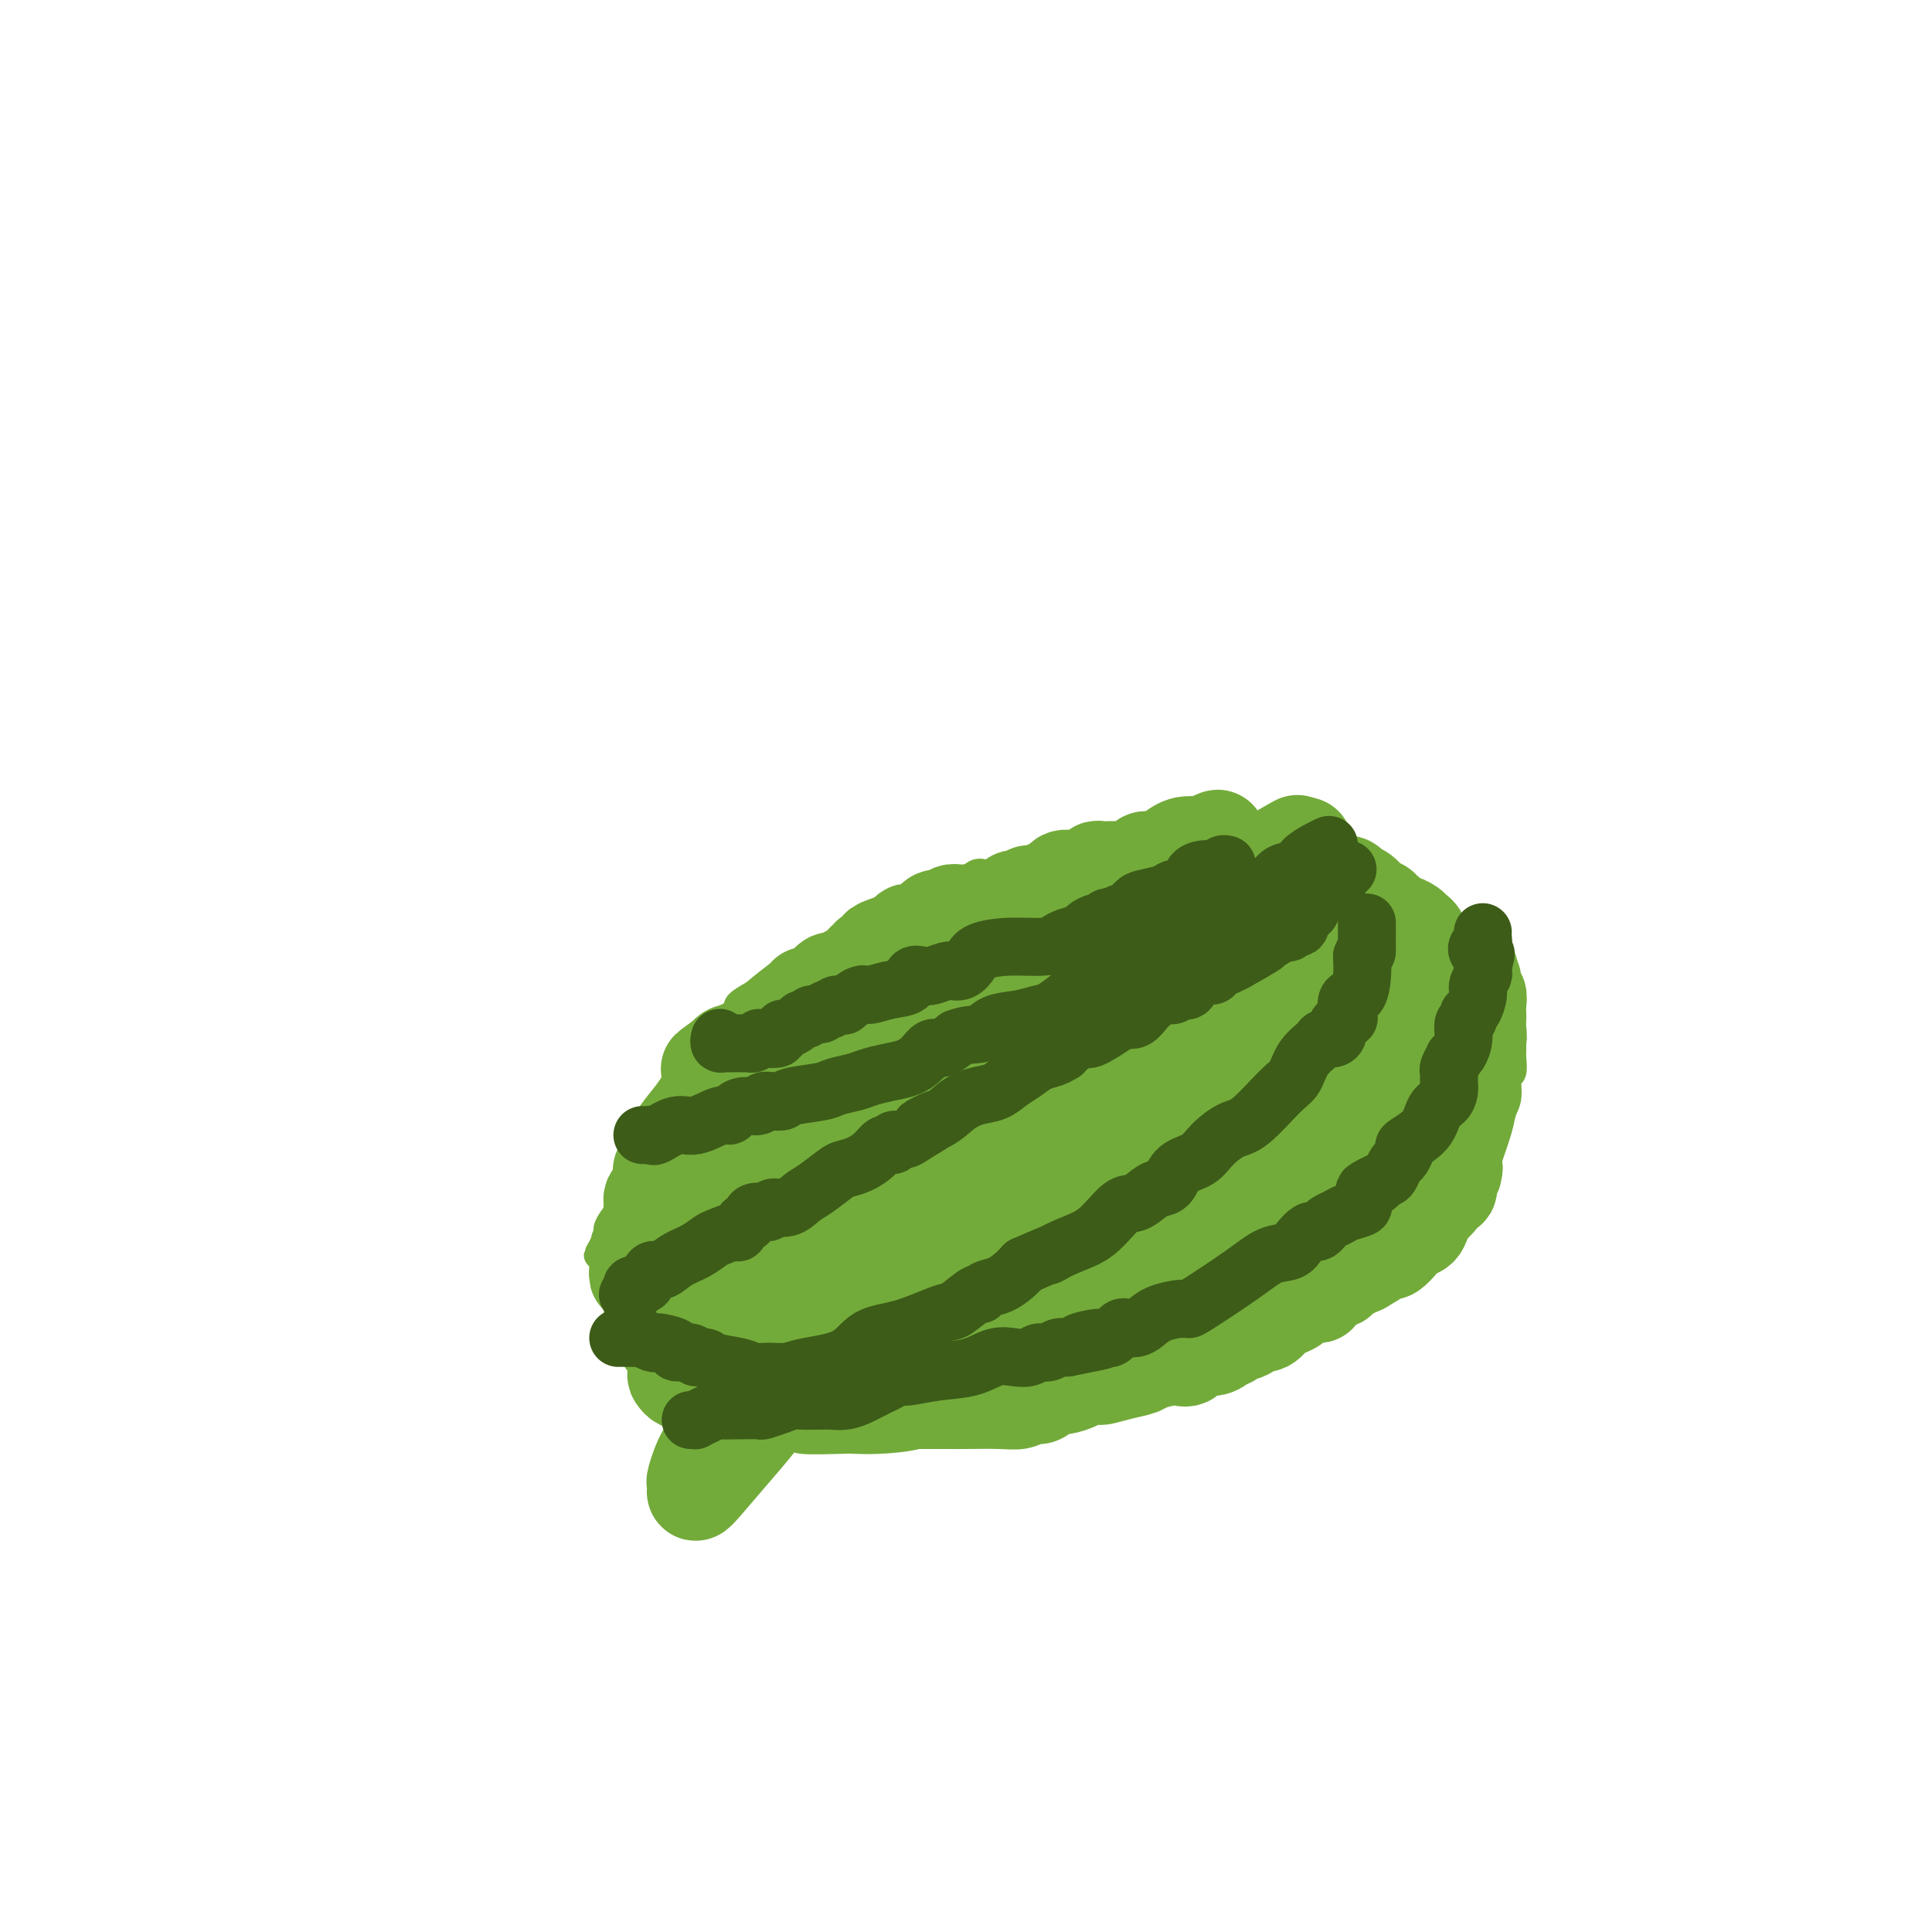<svg viewBox='0 0 400 400' version='1.1' xmlns='http://www.w3.org/2000/svg' xmlns:xlink='http://www.w3.org/1999/xlink'><g fill='none' stroke='#73AB3A' stroke-width='6' stroke-linecap='round' stroke-linejoin='round'><path d='M219,178c-0.323,-0.007 -0.645,-0.013 -1,0c-0.355,0.013 -0.742,0.046 -1,0c-0.258,-0.046 -0.387,-0.169 -1,0c-0.613,0.169 -1.711,0.632 -3,1c-1.289,0.368 -2.769,0.642 -4,1c-1.231,0.358 -2.213,0.800 -3,1c-0.787,0.200 -1.380,0.158 -2,0c-0.620,-0.158 -1.267,-0.433 -2,0c-0.733,0.433 -1.551,1.573 -2,2c-0.449,0.427 -0.528,0.142 -1,0c-0.472,-0.142 -1.335,-0.140 -2,0c-0.665,0.140 -1.131,0.419 -2,1c-0.869,0.581 -2.142,1.464 -3,2c-0.858,0.536 -1.301,0.726 -2,1c-0.699,0.274 -1.654,0.633 -2,1c-0.346,0.367 -0.081,0.743 -1,1c-0.919,0.257 -3.020,0.395 -4,1c-0.980,0.605 -0.840,1.678 -1,2c-0.160,0.322 -0.620,-0.106 -1,0c-0.380,0.106 -0.680,0.744 -1,1c-0.320,0.256 -0.660,0.128 -1,0'/><path d='M179,193c-3.859,1.690 -2.006,-0.084 -2,0c0.006,0.084 -1.835,2.025 -3,3c-1.165,0.975 -1.655,0.985 -2,1c-0.345,0.015 -0.545,0.035 -2,1c-1.455,0.965 -4.165,2.874 -6,4c-1.835,1.126 -2.796,1.467 -4,2c-1.204,0.533 -2.652,1.257 -4,2c-1.348,0.743 -2.595,1.506 -3,2c-0.405,0.494 0.031,0.720 0,1c-0.031,0.280 -0.529,0.615 -1,1c-0.471,0.385 -0.915,0.819 -1,1c-0.085,0.181 0.188,0.109 0,0c-0.188,-0.109 -0.839,-0.255 -1,0c-0.161,0.255 0.167,0.911 0,1c-0.167,0.089 -0.830,-0.391 -1,0c-0.170,0.391 0.154,1.651 0,2c-0.154,0.349 -0.785,-0.214 -1,0c-0.215,0.214 -0.014,1.204 -1,3c-0.986,1.796 -3.158,4.397 -5,7c-1.842,2.603 -3.355,5.209 -5,9c-1.645,3.791 -3.421,8.766 -5,12c-1.579,3.234 -2.959,4.726 -4,6c-1.041,1.274 -1.743,2.331 -2,3c-0.257,0.669 -0.069,0.949 0,1c0.069,0.051 0.020,-0.128 0,0c-0.020,0.128 -0.010,0.564 0,1'/><path d='M126,256c-4.170,7.421 -1.096,1.973 0,1c1.096,-0.973 0.213,2.530 0,5c-0.213,2.470 0.243,3.906 1,6c0.757,2.094 1.813,4.847 3,7c1.187,2.153 2.503,3.705 4,6c1.497,2.295 3.174,5.332 4,7c0.826,1.668 0.799,1.965 1,2c0.201,0.035 0.628,-0.193 1,0c0.372,0.193 0.689,0.806 1,1c0.311,0.194 0.617,-0.033 1,0c0.383,0.033 0.844,0.324 2,1c1.156,0.676 3.008,1.736 4,2c0.992,0.264 1.123,-0.269 2,0c0.877,0.269 2.499,1.339 4,2c1.501,0.661 2.882,0.913 4,1c1.118,0.087 1.974,0.009 3,0c1.026,-0.009 2.223,0.050 3,0c0.777,-0.050 1.134,-0.209 1,0c-0.134,0.209 -0.761,0.786 1,1c1.761,0.214 5.908,0.064 8,0c2.092,-0.064 2.130,-0.042 3,0c0.870,0.042 2.573,0.103 5,0c2.427,-0.103 5.577,-0.371 8,-1c2.423,-0.629 4.120,-1.618 5,-2c0.880,-0.382 0.942,-0.155 2,0c1.058,0.155 3.113,0.238 4,0c0.887,-0.238 0.608,-0.799 1,-1c0.392,-0.201 1.456,-0.044 2,0c0.544,0.044 0.570,-0.027 1,0c0.430,0.027 1.266,0.150 2,0c0.734,-0.150 1.367,-0.575 2,-1'/><path d='M209,293c5.053,-1.263 4.186,-1.921 6,-3c1.814,-1.079 6.308,-2.579 9,-3c2.692,-0.421 3.580,0.237 5,0c1.420,-0.237 3.372,-1.369 5,-2c1.628,-0.631 2.933,-0.762 4,-1c1.067,-0.238 1.895,-0.583 3,-1c1.105,-0.417 2.486,-0.907 3,-1c0.514,-0.093 0.162,0.210 1,0c0.838,-0.210 2.866,-0.933 4,-1c1.134,-0.067 1.375,0.522 2,0c0.625,-0.522 1.634,-2.156 3,-3c1.366,-0.844 3.091,-0.899 4,-1c0.909,-0.101 1.004,-0.250 2,-1c0.996,-0.750 2.893,-2.101 4,-3c1.107,-0.899 1.425,-1.345 3,-2c1.575,-0.655 4.407,-1.519 6,-2c1.593,-0.481 1.948,-0.577 3,-1c1.052,-0.423 2.803,-1.171 4,-2c1.197,-0.829 1.840,-1.739 2,-2c0.160,-0.261 -0.165,0.127 0,0c0.165,-0.127 0.818,-0.769 1,-1c0.182,-0.231 -0.108,-0.050 0,0c0.108,0.050 0.612,-0.030 1,0c0.388,0.030 0.659,0.169 1,0c0.341,-0.169 0.750,-0.648 1,-1c0.250,-0.352 0.339,-0.577 1,-1c0.661,-0.423 1.893,-1.044 3,-2c1.107,-0.956 2.091,-2.246 3,-3c0.909,-0.754 1.745,-0.972 2,-1c0.255,-0.028 -0.070,0.135 0,0c0.070,-0.135 0.535,-0.567 1,-1'/><path d='M296,254c6.178,-3.904 2.624,-2.165 2,-2c-0.624,0.165 1.682,-1.246 3,-2c1.318,-0.754 1.649,-0.852 2,-1c0.351,-0.148 0.721,-0.345 1,-1c0.279,-0.655 0.465,-1.768 1,-2c0.535,-0.232 1.418,0.416 2,0c0.582,-0.416 0.862,-1.897 1,-3c0.138,-1.103 0.132,-1.830 0,-2c-0.132,-0.170 -0.390,0.216 0,-1c0.390,-1.216 1.429,-4.036 2,-6c0.571,-1.964 0.675,-3.073 1,-4c0.325,-0.927 0.872,-1.673 1,-3c0.128,-1.327 -0.162,-3.234 0,-4c0.162,-0.766 0.775,-0.390 1,-1c0.225,-0.610 0.060,-2.206 0,-3c-0.060,-0.794 -0.015,-0.786 0,-1c0.015,-0.214 0.002,-0.648 0,-1c-0.002,-0.352 0.008,-0.620 0,-1c-0.008,-0.380 -0.032,-0.872 0,-1c0.032,-0.128 0.122,0.110 0,0c-0.122,-0.110 -0.456,-0.567 -1,-1c-0.544,-0.433 -1.296,-0.844 -2,-2c-0.704,-1.156 -1.358,-3.059 -2,-4c-0.642,-0.941 -1.272,-0.920 -2,-2c-0.728,-1.080 -1.553,-3.260 -2,-4c-0.447,-0.740 -0.515,-0.041 -1,0c-0.485,0.041 -1.388,-0.577 -2,-1c-0.612,-0.423 -0.934,-0.652 -1,-1c-0.066,-0.348 0.124,-0.814 0,-1c-0.124,-0.186 -0.562,-0.093 -1,0'/><path d='M299,199c-2.322,-3.556 -1.128,-2.445 -1,-2c0.128,0.445 -0.810,0.225 -1,0c-0.190,-0.225 0.368,-0.455 0,-1c-0.368,-0.545 -1.663,-1.407 -2,-2c-0.337,-0.593 0.285,-0.919 0,-1c-0.285,-0.081 -1.478,0.083 -2,0c-0.522,-0.083 -0.373,-0.415 -1,-1c-0.627,-0.585 -2.031,-1.425 -3,-2c-0.969,-0.575 -1.502,-0.886 -2,-1c-0.498,-0.114 -0.961,-0.030 -1,0c-0.039,0.030 0.345,0.008 0,0c-0.345,-0.008 -1.420,-0.002 -2,0c-0.580,0.002 -0.666,0.001 -1,0c-0.334,-0.001 -0.915,-0.000 -1,0c-0.085,0.000 0.328,-0.000 0,0c-0.328,0.000 -1.395,0.001 -2,0c-0.605,-0.001 -0.747,-0.004 -1,0c-0.253,0.004 -0.616,0.015 -1,0c-0.384,-0.015 -0.789,-0.057 -1,0c-0.211,0.057 -0.228,0.211 -1,0c-0.772,-0.211 -2.298,-0.789 -3,-1c-0.702,-0.211 -0.579,-0.057 -1,0c-0.421,0.057 -1.386,0.016 -2,0c-0.614,-0.016 -0.877,-0.007 -1,0c-0.123,0.007 -0.105,0.012 -1,0c-0.895,-0.012 -2.702,-0.042 -4,0c-1.298,0.042 -2.085,0.155 -3,0c-0.915,-0.155 -1.957,-0.577 -3,-1'/><path d='M258,187c-4.772,-0.493 -2.702,-0.724 -3,-1c-0.298,-0.276 -2.965,-0.595 -4,-1c-1.035,-0.405 -0.438,-0.896 0,-1c0.438,-0.104 0.717,0.179 -1,-1c-1.717,-1.179 -5.430,-3.818 -7,-5c-1.570,-1.182 -0.998,-0.905 -1,-1c-0.002,-0.095 -0.579,-0.560 -1,-1c-0.421,-0.440 -0.686,-0.854 -1,-1c-0.314,-0.146 -0.675,-0.025 -1,0c-0.325,0.025 -0.612,-0.046 -1,0c-0.388,0.046 -0.877,0.208 -1,0c-0.123,-0.208 0.121,-0.788 0,-1c-0.121,-0.212 -0.606,-0.057 -1,0c-0.394,0.057 -0.696,0.015 -1,0c-0.304,-0.015 -0.610,-0.004 -1,0c-0.390,0.004 -0.864,0.001 -1,0c-0.136,-0.001 0.065,-0.001 0,0c-0.065,0.001 -0.395,0.004 -1,0c-0.605,-0.004 -1.484,-0.015 -2,0c-0.516,0.015 -0.668,0.054 -1,0c-0.332,-0.054 -0.845,-0.203 -1,0c-0.155,0.203 0.046,0.757 0,1c-0.046,0.243 -0.340,0.173 -1,0c-0.660,-0.173 -1.685,-0.450 -2,0c-0.315,0.450 0.081,1.626 0,2c-0.081,0.374 -0.637,-0.053 -1,0c-0.363,0.053 -0.532,0.587 -1,1c-0.468,0.413 -1.234,0.707 -2,1'/><path d='M221,179c-2.408,1.016 -1.429,1.056 -1,1c0.429,-0.056 0.308,-0.207 0,0c-0.308,0.207 -0.802,0.774 -1,1c-0.198,0.226 -0.099,0.113 0,0'/></g>
<g fill='none' stroke='#73AB3A' stroke-width='20' stroke-linecap='round' stroke-linejoin='round'><path d='M242,189c-0.333,0.000 -0.667,0.000 -1,0c-0.333,-0.000 -0.666,-0.000 -1,0c-0.334,0.000 -0.668,0.000 -1,0c-0.332,-0.000 -0.662,-0.000 -1,0c-0.338,0.000 -0.686,0.000 -1,0c-0.314,-0.000 -0.596,-0.001 -1,0c-0.404,0.001 -0.931,0.004 -1,0c-0.069,-0.004 0.318,-0.015 0,0c-0.318,0.015 -1.342,0.056 -2,0c-0.658,-0.056 -0.950,-0.207 -1,0c-0.050,0.207 0.140,0.774 0,1c-0.140,0.226 -0.612,0.113 -1,0c-0.388,-0.113 -0.692,-0.226 -1,0c-0.308,0.226 -0.622,0.792 -1,1c-0.378,0.208 -0.822,0.060 -1,0c-0.178,-0.060 -0.089,-0.030 0,0'/><path d='M228,191c-2.344,0.309 -1.205,0.083 -1,0c0.205,-0.083 -0.522,-0.022 -1,0c-0.478,0.022 -0.705,0.006 -1,0c-0.295,-0.006 -0.659,-0.001 -1,0c-0.341,0.001 -0.661,-0.003 -1,0c-0.339,0.003 -0.697,0.012 -1,0c-0.303,-0.012 -0.551,-0.045 -1,0c-0.449,0.045 -1.098,0.170 -1,0c0.098,-0.170 0.943,-0.633 0,0c-0.943,0.633 -3.673,2.362 -5,3c-1.327,0.638 -1.252,0.185 -1,0c0.252,-0.185 0.682,-0.100 1,0c0.318,0.100 0.525,0.217 1,0c0.475,-0.217 1.219,-0.768 2,-1c0.781,-0.232 1.599,-0.146 2,0c0.401,0.146 0.384,0.353 1,0c0.616,-0.353 1.863,-1.266 3,-2c1.137,-0.734 2.163,-1.287 3,-2c0.837,-0.713 1.484,-1.584 2,-2c0.516,-0.416 0.901,-0.378 2,-1c1.099,-0.622 2.913,-1.904 5,-3c2.087,-1.096 4.446,-2.005 6,-3c1.554,-0.995 2.303,-2.076 3,-3c0.697,-0.924 1.342,-1.693 2,-2c0.658,-0.307 1.329,-0.154 2,0'/><path d='M249,175c5.540,-2.937 2.392,-0.781 1,0c-1.392,0.781 -1.026,0.185 -1,0c0.026,-0.185 -0.287,0.041 -1,0c-0.713,-0.041 -1.826,-0.351 -3,0c-1.174,0.351 -2.409,1.361 -3,2c-0.591,0.639 -0.539,0.906 -1,1c-0.461,0.094 -1.437,0.015 -2,0c-0.563,-0.015 -0.715,0.034 -1,0c-0.285,-0.034 -0.703,-0.153 -1,0c-0.297,0.153 -0.474,0.577 -1,1c-0.526,0.423 -1.403,0.845 -2,1c-0.597,0.155 -0.915,0.041 -1,0c-0.085,-0.041 0.061,-0.011 0,0c-0.061,0.011 -0.331,0.002 -1,0c-0.669,-0.002 -1.736,0.002 -2,0c-0.264,-0.002 0.277,-0.011 0,0c-0.277,0.011 -1.372,0.042 -2,0c-0.628,-0.042 -0.788,-0.157 -1,0c-0.212,0.157 -0.477,0.585 -1,1c-0.523,0.415 -1.306,0.816 -2,1c-0.694,0.184 -1.299,0.153 -2,0c-0.701,-0.153 -1.496,-0.426 -2,0c-0.504,0.426 -0.715,1.550 -1,2c-0.285,0.450 -0.642,0.225 -1,0'/><path d='M218,184c-4.849,1.327 -1.470,0.145 -1,0c0.470,-0.145 -1.968,0.749 -3,1c-1.032,0.251 -0.658,-0.139 -1,0c-0.342,0.139 -1.401,0.808 -2,1c-0.599,0.192 -0.737,-0.092 -1,0c-0.263,0.092 -0.650,0.559 -1,1c-0.350,0.441 -0.661,0.854 -1,1c-0.339,0.146 -0.704,0.025 -1,0c-0.296,-0.025 -0.522,0.046 -1,0c-0.478,-0.046 -1.209,-0.208 -2,0c-0.791,0.208 -1.641,0.787 -2,1c-0.359,0.213 -0.228,0.061 -1,0c-0.772,-0.061 -2.448,-0.031 -3,0c-0.552,0.031 0.020,0.064 0,0c-0.020,-0.064 -0.633,-0.225 -1,0c-0.367,0.225 -0.489,0.834 -1,1c-0.511,0.166 -1.412,-0.113 -2,0c-0.588,0.113 -0.865,0.619 -1,1c-0.135,0.381 -0.130,0.638 0,1c0.130,0.362 0.385,0.828 0,1c-0.385,0.172 -1.409,0.050 -2,0c-0.591,-0.050 -0.750,-0.029 -1,0c-0.250,0.029 -0.592,0.064 -1,0c-0.408,-0.064 -0.883,-0.227 -1,0c-0.117,0.227 0.123,0.844 0,1c-0.123,0.156 -0.610,-0.150 -1,0c-0.390,0.150 -0.683,0.757 -1,1c-0.317,0.243 -0.659,0.121 -1,0'/><path d='M185,195c-5.343,1.869 -2.200,1.041 -1,1c1.200,-0.041 0.457,0.706 0,1c-0.457,0.294 -0.629,0.135 -1,0c-0.371,-0.135 -0.941,-0.247 -1,0c-0.059,0.247 0.391,0.854 0,1c-0.391,0.146 -1.625,-0.167 -2,0c-0.375,0.167 0.107,0.815 0,1c-0.107,0.185 -0.805,-0.091 -1,0c-0.195,0.091 0.113,0.550 0,1c-0.113,0.450 -0.646,0.890 -1,1c-0.354,0.110 -0.529,-0.111 -1,0c-0.471,0.111 -1.239,0.554 -2,1c-0.761,0.446 -1.517,0.894 -2,1c-0.483,0.106 -0.694,-0.129 -1,0c-0.306,0.129 -0.708,0.623 -1,1c-0.292,0.377 -0.473,0.636 -1,1c-0.527,0.364 -1.399,0.835 -2,1c-0.601,0.165 -0.931,0.026 -1,0c-0.069,-0.026 0.122,0.060 -1,1c-1.122,0.940 -3.557,2.734 -5,4c-1.443,1.266 -1.893,2.003 -3,3c-1.107,0.997 -2.871,2.253 -4,3c-1.129,0.747 -1.622,0.984 -2,1c-0.378,0.016 -0.640,-0.188 -1,0c-0.360,0.188 -0.817,0.768 -1,1c-0.183,0.232 -0.091,0.116 0,0'/><path d='M150,219c-5.684,3.983 -2.393,1.939 -1,1c1.393,-0.939 0.887,-0.775 0,1c-0.887,1.775 -2.156,5.159 -4,8c-1.844,2.841 -4.263,5.138 -5,7c-0.737,1.862 0.209,3.289 0,4c-0.209,0.711 -1.572,0.705 -2,1c-0.428,0.295 0.079,0.891 0,1c-0.079,0.109 -0.743,-0.269 -1,0c-0.257,0.269 -0.107,1.185 0,2c0.107,0.815 0.173,1.529 0,2c-0.173,0.471 -0.583,0.699 -1,1c-0.417,0.301 -0.842,0.677 -1,1c-0.158,0.323 -0.049,0.594 0,1c0.049,0.406 0.037,0.947 0,1c-0.037,0.053 -0.101,-0.382 0,0c0.101,0.382 0.367,1.580 0,3c-0.367,1.420 -1.366,3.061 -2,4c-0.634,0.939 -0.901,1.176 -1,2c-0.099,0.824 -0.028,2.235 0,3c0.028,0.765 0.014,0.882 0,1'/><path d='M132,263c-0.303,2.268 0.441,0.438 1,0c0.559,-0.438 0.934,0.516 1,1c0.066,0.484 -0.179,0.496 0,1c0.179,0.504 0.780,1.498 1,2c0.220,0.502 0.059,0.511 0,1c-0.059,0.489 -0.016,1.459 0,2c0.016,0.541 0.006,0.652 0,1c-0.006,0.348 -0.008,0.932 0,1c0.008,0.068 0.027,-0.381 0,0c-0.027,0.381 -0.100,1.592 0,2c0.100,0.408 0.374,0.013 1,0c0.626,-0.013 1.604,0.357 2,1c0.396,0.643 0.210,1.558 0,2c-0.210,0.442 -0.446,0.409 0,1c0.446,0.591 1.573,1.804 2,3c0.427,1.196 0.156,2.373 0,3c-0.156,0.627 -0.195,0.704 0,1c0.195,0.296 0.625,0.811 1,1c0.375,0.189 0.696,0.051 1,0c0.304,-0.051 0.593,-0.015 1,0c0.407,0.015 0.934,0.008 1,0c0.066,-0.008 -0.330,-0.017 0,0c0.330,0.017 1.384,0.060 2,0c0.616,-0.060 0.794,-0.222 1,0c0.206,0.222 0.440,0.829 1,1c0.560,0.171 1.446,-0.094 2,0c0.554,0.094 0.777,0.547 1,1'/><path d='M151,288c2.140,0.618 1.991,0.163 2,0c0.009,-0.163 0.177,-0.032 1,0c0.823,0.032 2.300,-0.034 3,0c0.700,0.034 0.621,0.167 1,0c0.379,-0.167 1.215,-0.633 2,-1c0.785,-0.367 1.520,-0.633 2,-1c0.480,-0.367 0.705,-0.835 1,-1c0.295,-0.165 0.660,-0.028 1,0c0.340,0.028 0.656,-0.053 1,0c0.344,0.053 0.716,0.238 1,0c0.284,-0.238 0.481,-0.901 1,-1c0.519,-0.099 1.361,0.366 2,0c0.639,-0.366 1.074,-1.562 2,-2c0.926,-0.438 2.342,-0.117 3,0c0.658,0.117 0.559,0.031 1,0c0.441,-0.031 1.424,-0.008 2,0c0.576,0.008 0.745,0.002 1,0c0.255,-0.002 0.597,0.000 1,0c0.403,-0.000 0.869,-0.004 1,0c0.131,0.004 -0.072,0.015 0,0c0.072,-0.015 0.418,-0.057 1,0c0.582,0.057 1.399,0.211 2,0c0.601,-0.211 0.987,-0.789 1,-1c0.013,-0.211 -0.347,-0.056 0,0c0.347,0.056 1.402,0.011 2,0c0.598,-0.011 0.740,0.011 1,0c0.260,-0.011 0.637,-0.054 1,0c0.363,0.054 0.713,0.207 1,0c0.287,-0.207 0.511,-0.773 1,-1c0.489,-0.227 1.245,-0.113 2,0'/><path d='M192,280c6.375,-1.463 1.813,-1.121 0,-1c-1.813,0.121 -0.876,0.022 -1,0c-0.124,-0.022 -1.310,0.034 -2,0c-0.690,-0.034 -0.885,-0.159 -1,0c-0.115,0.159 -0.149,0.603 -1,1c-0.851,0.397 -2.519,0.747 -3,1c-0.481,0.253 0.225,0.411 0,1c-0.225,0.589 -1.382,1.611 -2,2c-0.618,0.389 -0.697,0.146 -1,0c-0.303,-0.146 -0.830,-0.194 -1,0c-0.170,0.194 0.019,0.629 0,1c-0.019,0.371 -0.244,0.677 -1,1c-0.756,0.323 -2.042,0.661 -3,1c-0.958,0.339 -1.587,0.678 -2,1c-0.413,0.322 -0.611,0.625 -1,1c-0.389,0.375 -0.968,0.821 -1,1c-0.032,0.179 0.484,0.089 1,0'/><path d='M173,290c-1.511,1.392 0.211,0.373 1,0c0.789,-0.373 0.646,-0.100 1,0c0.354,0.100 1.204,0.027 2,0c0.796,-0.027 1.538,-0.007 2,0c0.462,0.007 0.645,0.002 1,0c0.355,-0.002 0.883,-0.001 2,0c1.117,0.001 2.824,0.000 4,0c1.176,-0.000 1.820,-0.000 2,0c0.180,0.000 -0.104,0.000 0,0c0.104,-0.000 0.597,-0.000 1,0c0.403,0.000 0.716,0.000 1,0c0.284,-0.000 0.540,-0.000 1,0c0.460,0.000 1.124,0.001 2,0c0.876,-0.001 1.964,-0.004 3,0c1.036,0.004 2.021,0.016 4,0c1.979,-0.016 4.951,-0.060 7,0c2.049,0.060 3.175,0.222 4,0c0.825,-0.222 1.348,-0.830 2,-1c0.652,-0.170 1.431,0.098 2,0c0.569,-0.098 0.928,-0.561 1,-1c0.072,-0.439 -0.142,-0.852 0,-1c0.142,-0.148 0.640,-0.029 1,0c0.360,0.029 0.583,-0.031 1,0c0.417,0.031 1.029,0.152 2,0c0.971,-0.152 2.302,-0.577 3,-1c0.698,-0.423 0.765,-0.845 1,-1c0.235,-0.155 0.640,-0.042 1,0c0.360,0.042 0.674,0.012 1,0c0.326,-0.012 0.663,-0.006 1,0'/><path d='M227,285c2.520,-0.726 0.820,-0.041 1,0c0.180,0.041 2.239,-0.563 4,-1c1.761,-0.437 3.224,-0.706 4,-1c0.776,-0.294 0.866,-0.613 2,-1c1.134,-0.387 3.314,-0.844 4,-1c0.686,-0.156 -0.122,-0.013 0,0c0.122,0.013 1.173,-0.105 2,0c0.827,0.105 1.430,0.432 2,0c0.570,-0.432 1.109,-1.622 2,-2c0.891,-0.378 2.136,0.057 3,0c0.864,-0.057 1.349,-0.606 2,-1c0.651,-0.394 1.469,-0.632 2,-1c0.531,-0.368 0.775,-0.867 1,-1c0.225,-0.133 0.430,0.101 1,0c0.570,-0.101 1.503,-0.538 2,-1c0.497,-0.462 0.557,-0.950 1,-1c0.443,-0.050 1.269,0.338 2,0c0.731,-0.338 1.365,-1.401 2,-2c0.635,-0.599 1.269,-0.735 2,-1c0.731,-0.265 1.559,-0.659 2,-1c0.441,-0.341 0.496,-0.630 1,-1c0.504,-0.370 1.459,-0.820 2,-1c0.541,-0.180 0.669,-0.091 1,0c0.331,0.091 0.867,0.183 1,0c0.133,-0.183 -0.135,-0.640 0,-1c0.135,-0.360 0.674,-0.624 1,-1c0.326,-0.376 0.438,-0.864 1,-1c0.562,-0.136 1.574,0.079 2,0c0.426,-0.079 0.264,-0.451 1,-1c0.736,-0.549 2.368,-1.274 4,-2'/><path d='M282,262c5.715,-3.311 4.504,-3.089 4,-3c-0.504,0.089 -0.301,0.045 0,0c0.301,-0.045 0.700,-0.090 1,0c0.300,0.090 0.500,0.315 1,0c0.500,-0.315 1.298,-1.168 2,-2c0.702,-0.832 1.306,-1.641 2,-2c0.694,-0.359 1.478,-0.267 2,-1c0.522,-0.733 0.784,-2.292 1,-3c0.216,-0.708 0.388,-0.565 1,-1c0.612,-0.435 1.666,-1.448 2,-2c0.334,-0.552 -0.050,-0.645 0,-1c0.050,-0.355 0.535,-0.974 1,-1c0.465,-0.026 0.909,0.540 1,0c0.091,-0.540 -0.171,-2.186 0,-3c0.171,-0.814 0.777,-0.797 1,-1c0.223,-0.203 0.064,-0.628 0,-1c-0.064,-0.372 -0.032,-0.693 0,-1c0.032,-0.307 0.064,-0.599 0,-1c-0.064,-0.401 -0.224,-0.909 0,-2c0.224,-1.091 0.831,-2.765 1,-4c0.169,-1.235 -0.099,-2.032 0,-3c0.099,-0.968 0.565,-2.107 1,-3c0.435,-0.893 0.839,-1.541 1,-2c0.161,-0.459 0.081,-0.730 0,-1'/><path d='M304,224c0.614,-3.386 0.149,-0.852 0,0c-0.149,0.852 0.016,0.023 0,-1c-0.016,-1.023 -0.215,-2.241 0,-3c0.215,-0.759 0.842,-1.058 1,-2c0.158,-0.942 -0.154,-2.528 0,-3c0.154,-0.472 0.773,0.169 1,0c0.227,-0.169 0.062,-1.149 0,-2c-0.062,-0.851 -0.021,-1.575 0,-2c0.021,-0.425 0.020,-0.551 0,-1c-0.020,-0.449 -0.061,-1.219 0,-2c0.061,-0.781 0.223,-1.572 0,-2c-0.223,-0.428 -0.832,-0.492 -1,-1c-0.168,-0.508 0.105,-1.460 0,-2c-0.105,-0.540 -0.589,-0.669 -1,-1c-0.411,-0.331 -0.747,-0.863 -1,-1c-0.253,-0.137 -0.421,0.120 -1,0c-0.579,-0.120 -1.569,-0.617 -2,-1c-0.431,-0.383 -0.301,-0.653 -1,-1c-0.699,-0.347 -2.225,-0.772 -3,-1c-0.775,-0.228 -0.799,-0.260 -1,-1c-0.201,-0.740 -0.580,-2.188 -1,-3c-0.420,-0.812 -0.882,-0.988 -1,-1c-0.118,-0.012 0.109,0.139 0,0c-0.109,-0.139 -0.555,-0.570 -1,-1'/><path d='M292,192c-2.052,-1.498 -1.181,-0.243 -1,0c0.181,0.243 -0.328,-0.527 -1,-1c-0.672,-0.473 -1.507,-0.651 -2,-1c-0.493,-0.349 -0.646,-0.871 -1,-1c-0.354,-0.129 -0.911,0.134 -1,0c-0.089,-0.134 0.290,-0.667 0,-1c-0.290,-0.333 -1.247,-0.467 -2,-1c-0.753,-0.533 -1.300,-1.466 -2,-2c-0.700,-0.534 -1.551,-0.668 -2,-1c-0.449,-0.332 -0.494,-0.862 -1,-1c-0.506,-0.138 -1.473,0.117 -2,0c-0.527,-0.117 -0.613,-0.606 -1,-1c-0.387,-0.394 -1.076,-0.694 -2,-1c-0.924,-0.306 -2.083,-0.618 -3,-1c-0.917,-0.382 -1.593,-0.834 -2,-1c-0.407,-0.166 -0.546,-0.045 -1,0c-0.454,0.045 -1.224,0.015 -2,0c-0.776,-0.015 -1.559,-0.015 -2,0c-0.441,0.015 -0.541,0.045 -1,0c-0.459,-0.045 -1.278,-0.166 -2,0c-0.722,0.166 -1.348,0.619 -2,1c-0.652,0.381 -1.329,0.690 -2,1c-0.671,0.310 -1.334,0.622 -2,1c-0.666,0.378 -1.333,0.822 -2,1c-0.667,0.178 -1.333,0.089 -2,0'/><path d='M251,183c-2.788,0.862 -1.258,1.018 -1,1c0.258,-0.018 -0.758,-0.209 -1,0c-0.242,0.209 0.288,0.816 0,1c-0.288,0.184 -1.394,-0.057 -2,0c-0.606,0.057 -0.710,0.411 -1,1c-0.290,0.589 -0.764,1.412 -1,2c-0.236,0.588 -0.233,0.941 -1,1c-0.767,0.059 -2.303,-0.177 -3,0c-0.697,0.177 -0.554,0.768 -1,1c-0.446,0.232 -1.482,0.104 -2,0c-0.518,-0.104 -0.520,-0.185 -1,0c-0.480,0.185 -1.438,0.637 -2,1c-0.562,0.363 -0.728,0.637 -1,1c-0.272,0.363 -0.651,0.815 -1,1c-0.349,0.185 -0.669,0.104 -1,0c-0.331,-0.104 -0.672,-0.232 -1,0c-0.328,0.232 -0.644,0.823 -1,1c-0.356,0.177 -0.754,-0.059 -1,0c-0.246,0.059 -0.341,0.412 -1,1c-0.659,0.588 -1.883,1.411 -3,2c-1.117,0.589 -2.129,0.945 -3,1c-0.871,0.055 -1.602,-0.190 -2,0c-0.398,0.190 -0.465,0.814 0,1c0.465,0.186 1.460,-0.066 2,0c0.540,0.066 0.624,0.448 2,0c1.376,-0.448 4.045,-1.728 7,-3c2.955,-1.272 6.198,-2.537 11,-5c4.802,-2.463 11.163,-6.124 16,-9c4.837,-2.876 8.148,-4.967 10,-6c1.852,-1.033 2.243,-1.010 2,-1c-0.243,0.010 -1.122,0.005 -2,0'/><path d='M268,175c2.619,-1.662 -3.835,2.183 -9,5c-5.165,2.817 -9.042,4.606 -13,7c-3.958,2.394 -7.996,5.391 -11,7c-3.004,1.609 -4.973,1.828 -7,3c-2.027,1.172 -4.111,3.295 -5,4c-0.889,0.705 -0.582,-0.009 -1,0c-0.418,0.009 -1.563,0.742 -2,1c-0.437,0.258 -0.168,0.043 0,0c0.168,-0.043 0.236,0.088 0,0c-0.236,-0.088 -0.776,-0.394 -1,0c-0.224,0.394 -0.132,1.487 0,2c0.132,0.513 0.302,0.447 2,0c1.698,-0.447 4.923,-1.273 10,-3c5.077,-1.727 12.007,-4.355 18,-6c5.993,-1.645 11.048,-2.307 15,-3c3.952,-0.693 6.801,-1.417 8,-2c1.199,-0.583 0.750,-1.024 0,-1c-0.750,0.024 -1.799,0.514 -3,1c-1.201,0.486 -2.552,0.967 -6,3c-3.448,2.033 -8.993,5.616 -14,8c-5.007,2.384 -9.476,3.567 -12,5c-2.524,1.433 -3.103,3.117 -4,4c-0.897,0.883 -2.114,0.967 -2,1c0.114,0.033 1.557,0.017 3,0'/><path d='M234,211c0.589,0.851 3.561,0.477 7,0c3.439,-0.477 7.344,-1.059 14,-3c6.656,-1.941 16.061,-5.240 22,-7c5.939,-1.760 8.411,-1.979 9,-2c0.589,-0.021 -0.707,0.156 -2,0c-1.293,-0.156 -2.585,-0.645 -6,1c-3.415,1.645 -8.955,5.425 -14,8c-5.045,2.575 -9.596,3.946 -12,5c-2.404,1.054 -2.661,1.790 -3,2c-0.339,0.210 -0.759,-0.106 -1,0c-0.241,0.106 -0.303,0.635 0,1c0.303,0.365 0.973,0.567 3,0c2.027,-0.567 5.413,-1.902 9,-3c3.587,-1.098 7.376,-1.958 11,-3c3.624,-1.042 7.084,-2.267 9,-3c1.916,-0.733 2.289,-0.973 3,-1c0.711,-0.027 1.761,0.161 3,0c1.239,-0.161 2.668,-0.669 4,-1c1.332,-0.331 2.568,-0.485 4,-1c1.432,-0.515 3.059,-1.392 5,-2c1.941,-0.608 4.194,-0.947 5,-1c0.806,-0.053 0.164,0.182 0,0c-0.164,-0.182 0.148,-0.780 -2,0c-2.148,0.780 -6.757,2.937 -11,5c-4.243,2.063 -8.122,4.031 -12,6'/><path d='M279,212c-5.757,2.502 -7.649,3.256 -9,4c-1.351,0.744 -2.162,1.477 -3,2c-0.838,0.523 -1.703,0.835 -2,1c-0.297,0.165 -0.024,0.183 0,0c0.024,-0.183 -0.199,-0.567 1,0c1.199,0.567 3.821,2.084 7,3c3.179,0.916 6.916,1.230 10,2c3.084,0.770 5.515,1.997 8,3c2.485,1.003 5.023,1.783 7,2c1.977,0.217 3.394,-0.130 4,0c0.606,0.130 0.400,0.738 0,1c-0.400,0.262 -0.993,0.177 -1,0c-0.007,-0.177 0.572,-0.446 -1,0c-1.572,0.446 -5.294,1.608 -8,3c-2.706,1.392 -4.396,3.015 -7,4c-2.604,0.985 -6.120,1.333 -8,2c-1.880,0.667 -2.122,1.653 -2,2c0.122,0.347 0.610,0.055 1,0c0.390,-0.055 0.683,0.127 1,0c0.317,-0.127 0.659,-0.564 1,-1'/><path d='M278,240c1.927,-0.769 5.245,-2.192 9,-3c3.755,-0.808 7.949,-1.001 10,-1c2.051,0.001 1.961,0.197 2,0c0.039,-0.197 0.208,-0.788 0,-1c-0.208,-0.212 -0.794,-0.047 -1,0c-0.206,0.047 -0.034,-0.026 -1,0c-0.966,0.026 -3.071,0.151 -5,0c-1.929,-0.151 -3.684,-0.577 -6,-1c-2.316,-0.423 -5.195,-0.843 -7,-1c-1.805,-0.157 -2.536,-0.052 -3,0c-0.464,0.052 -0.660,0.052 -1,0c-0.340,-0.052 -0.823,-0.156 -1,0c-0.177,0.156 -0.048,0.574 0,1c0.048,0.426 0.014,0.862 0,1c-0.014,0.138 -0.006,-0.022 0,1c0.006,1.022 0.012,3.226 0,5c-0.012,1.774 -0.043,3.117 0,5c0.043,1.883 0.160,4.308 0,6c-0.160,1.692 -0.596,2.653 -1,3c-0.404,0.347 -0.777,0.079 -1,0c-0.223,-0.079 -0.297,0.030 -1,0c-0.703,-0.030 -2.035,-0.200 -3,0c-0.965,0.200 -1.561,0.772 -2,1c-0.439,0.228 -0.719,0.114 -1,0'/><path d='M265,256c-1.488,0.354 -1.206,0.738 -1,1c0.206,0.262 0.338,0.403 1,0c0.662,-0.403 1.855,-1.348 3,-2c1.145,-0.652 2.243,-1.010 3,-1c0.757,0.010 1.174,0.388 2,0c0.826,-0.388 2.063,-1.543 2,-2c-0.063,-0.457 -1.426,-0.217 -2,0c-0.574,0.217 -0.360,0.410 -2,1c-1.640,0.590 -5.134,1.578 -8,2c-2.866,0.422 -5.104,0.277 -8,1c-2.896,0.723 -6.450,2.312 -10,3c-3.550,0.688 -7.096,0.475 -10,1c-2.904,0.525 -5.165,1.787 -7,3c-1.835,1.213 -3.243,2.378 -4,3c-0.757,0.622 -0.863,0.703 -1,1c-0.137,0.297 -0.306,0.811 0,1c0.306,0.189 1.087,0.054 2,0c0.913,-0.054 1.956,-0.027 3,0'/><path d='M228,268c4.538,-0.669 13.881,-3.341 20,-5c6.119,-1.659 9.012,-2.305 12,-3c2.988,-0.695 6.070,-1.440 9,-2c2.930,-0.560 5.706,-0.935 7,-1c1.294,-0.065 1.104,0.181 1,0c-0.104,-0.181 -0.122,-0.787 0,-1c0.122,-0.213 0.383,-0.031 0,0c-0.383,0.031 -1.410,-0.087 -2,0c-0.590,0.087 -0.745,0.380 -3,1c-2.255,0.620 -6.612,1.568 -13,3c-6.388,1.432 -14.809,3.350 -21,5c-6.191,1.650 -10.152,3.033 -12,4c-1.848,0.967 -1.582,1.519 -2,2c-0.418,0.481 -1.518,0.890 -2,1c-0.482,0.110 -0.344,-0.078 0,0c0.344,0.078 0.895,0.421 2,0c1.105,-0.421 2.764,-1.606 4,-2c1.236,-0.394 2.051,0.002 5,-1c2.949,-1.002 8.034,-3.403 12,-5c3.966,-1.597 6.814,-2.392 9,-3c2.186,-0.608 3.710,-1.030 6,-2c2.290,-0.970 5.346,-2.487 8,-4c2.654,-1.513 4.907,-3.023 8,-5c3.093,-1.977 7.027,-4.422 10,-6c2.973,-1.578 4.987,-2.289 7,-3'/><path d='M293,241c5.541,-2.945 2.892,-1.307 2,-1c-0.892,0.307 -0.027,-0.715 0,-1c0.027,-0.285 -0.785,0.169 -1,0c-0.215,-0.169 0.166,-0.960 -4,0c-4.166,0.960 -12.880,3.673 -18,5c-5.120,1.327 -6.647,1.270 -9,2c-2.353,0.730 -5.533,2.249 -8,3c-2.467,0.751 -4.220,0.733 -6,1c-1.780,0.267 -3.588,0.817 -6,1c-2.412,0.183 -5.429,-0.002 -7,0c-1.571,0.002 -1.697,0.189 -3,0c-1.303,-0.189 -3.783,-0.755 -5,-1c-1.217,-0.245 -1.171,-0.170 -1,0c0.171,0.170 0.465,0.436 1,0c0.535,-0.436 1.310,-1.574 4,-3c2.690,-1.426 7.295,-3.138 13,-6c5.705,-2.862 12.508,-6.872 19,-11c6.492,-4.128 12.671,-8.373 17,-11c4.329,-2.627 6.809,-3.637 8,-4c1.191,-0.363 1.094,-0.080 1,0c-0.094,0.080 -0.186,-0.042 -1,0c-0.814,0.042 -2.349,0.249 -3,0c-0.651,-0.249 -0.419,-0.953 -3,0c-2.581,0.953 -7.976,3.562 -14,5c-6.024,1.438 -12.678,1.706 -19,3c-6.322,1.294 -12.313,3.615 -17,5c-4.687,1.385 -8.070,1.834 -10,2c-1.930,0.166 -2.409,0.047 -3,0c-0.591,-0.047 -1.296,-0.024 -2,0'/><path d='M218,230c-11.159,2.318 -3.557,0.614 -1,0c2.557,-0.614 0.069,-0.136 -1,0c-1.069,0.136 -0.720,-0.068 -1,0c-0.280,0.068 -1.190,0.408 -1,0c0.190,-0.408 1.482,-1.563 3,-2c1.518,-0.437 3.264,-0.156 7,-2c3.736,-1.844 9.463,-5.813 15,-9c5.537,-3.187 10.885,-5.590 16,-8c5.115,-2.410 9.998,-4.826 12,-6c2.002,-1.174 1.124,-1.107 0,-1c-1.124,0.107 -2.495,0.253 -3,0c-0.505,-0.253 -0.143,-0.905 -5,0c-4.857,0.905 -14.934,3.367 -21,5c-6.066,1.633 -8.120,2.438 -10,3c-1.880,0.562 -3.587,0.882 -4,1c-0.413,0.118 0.468,0.032 0,0c-0.468,-0.032 -2.285,-0.012 -3,0c-0.715,0.012 -0.329,0.017 -1,0c-0.671,-0.017 -2.400,-0.056 -4,0c-1.600,0.056 -3.069,0.208 -5,0c-1.931,-0.208 -4.322,-0.778 -6,-1c-1.678,-0.222 -2.644,-0.098 -3,0c-0.356,0.098 -0.102,0.171 0,0c0.102,-0.171 0.051,-0.585 0,-1'/><path d='M202,209c-3.545,-0.556 -1.408,-0.947 0,-1c1.408,-0.053 2.087,0.231 3,0c0.913,-0.231 2.061,-0.977 3,-2c0.939,-1.023 1.669,-2.322 3,-3c1.331,-0.678 3.263,-0.733 4,-1c0.737,-0.267 0.279,-0.744 0,-1c-0.279,-0.256 -0.378,-0.290 -1,0c-0.622,0.290 -1.767,0.902 -3,1c-1.233,0.098 -2.556,-0.320 -4,0c-1.444,0.320 -3.010,1.377 -4,2c-0.990,0.623 -1.403,0.811 -2,1c-0.597,0.189 -1.377,0.380 -2,1c-0.623,0.620 -1.088,1.668 -2,2c-0.912,0.332 -2.272,-0.051 -3,0c-0.728,0.051 -0.824,0.535 -1,1c-0.176,0.465 -0.431,0.912 -1,1c-0.569,0.088 -1.451,-0.184 -2,0c-0.549,0.184 -0.763,0.824 -1,1c-0.237,0.176 -0.496,-0.111 -1,0c-0.504,0.111 -1.253,0.622 -2,1c-0.747,0.378 -1.493,0.623 -2,1c-0.507,0.377 -0.775,0.884 -1,1c-0.225,0.116 -0.407,-0.161 -1,0c-0.593,0.161 -1.598,0.760 -2,1c-0.402,0.240 -0.201,0.120 0,0'/><path d='M180,215c-4.129,1.947 -0.952,0.314 0,0c0.952,-0.314 -0.319,0.689 -1,1c-0.681,0.311 -0.770,-0.071 -1,0c-0.230,0.071 -0.600,0.596 -1,1c-0.400,0.404 -0.828,0.687 -1,1c-0.172,0.313 -0.087,0.658 -1,1c-0.913,0.342 -2.823,0.683 -4,1c-1.177,0.317 -1.622,0.611 -2,1c-0.378,0.389 -0.690,0.873 -1,1c-0.310,0.127 -0.620,-0.104 -1,0c-0.380,0.104 -0.830,0.543 -1,1c-0.170,0.457 -0.059,0.931 0,1c0.059,0.069 0.065,-0.269 0,0c-0.065,0.269 -0.201,1.143 0,1c0.201,-0.143 0.740,-1.303 0,0c-0.740,1.303 -2.759,5.069 -4,7c-1.241,1.931 -1.706,2.026 -2,3c-0.294,0.974 -0.419,2.827 -1,4c-0.581,1.173 -1.619,1.665 -2,2c-0.381,0.335 -0.105,0.513 0,1c0.105,0.487 0.039,1.282 0,2c-0.039,0.718 -0.052,1.357 0,2c0.052,0.643 0.168,1.288 0,2c-0.168,0.712 -0.619,1.489 -1,2c-0.381,0.511 -0.690,0.755 -1,1'/><path d='M155,251c-1.702,4.295 -0.456,1.532 0,1c0.456,-0.532 0.122,1.166 0,2c-0.122,0.834 -0.033,0.802 0,1c0.033,0.198 0.009,0.626 0,1c-0.009,0.374 -0.002,0.695 0,1c0.002,0.305 -0.001,0.596 0,1c0.001,0.404 0.004,0.923 0,1c-0.004,0.077 -0.016,-0.288 0,0c0.016,0.288 0.061,1.229 0,2c-0.061,0.771 -0.226,1.373 0,2c0.226,0.627 0.845,1.279 1,2c0.155,0.721 -0.153,1.512 0,2c0.153,0.488 0.765,0.674 1,1c0.235,0.326 0.091,0.791 1,1c0.909,0.209 2.871,0.161 4,0c1.129,-0.161 1.424,-0.435 2,0c0.576,0.435 1.434,1.578 2,2c0.566,0.422 0.841,0.124 1,0c0.159,-0.124 0.203,-0.075 1,0c0.797,0.075 2.348,0.175 3,0c0.652,-0.175 0.406,-0.624 1,-1c0.594,-0.376 2.027,-0.679 3,-1c0.973,-0.321 1.487,-0.661 2,-1'/><path d='M177,268c2.121,-0.497 1.923,-0.241 2,0c0.077,0.241 0.428,0.465 1,0c0.572,-0.465 1.364,-1.619 2,-2c0.636,-0.381 1.115,0.010 2,0c0.885,-0.010 2.177,-0.422 4,-1c1.823,-0.578 4.177,-1.322 7,-2c2.823,-0.678 6.116,-1.291 9,-2c2.884,-0.709 5.359,-1.514 7,-2c1.641,-0.486 2.449,-0.652 3,-1c0.551,-0.348 0.847,-0.879 1,-1c0.153,-0.121 0.164,0.169 1,0c0.836,-0.169 2.499,-0.795 4,-1c1.501,-0.205 2.841,0.012 3,0c0.159,-0.012 -0.862,-0.252 1,-1c1.862,-0.748 6.606,-2.003 9,-3c2.394,-0.997 2.437,-1.736 3,-2c0.563,-0.264 1.647,-0.053 2,0c0.353,0.053 -0.023,-0.051 -1,0c-0.977,0.051 -2.553,0.255 -4,1c-1.447,0.745 -2.766,2.029 -6,4c-3.234,1.971 -8.385,4.630 -13,7c-4.615,2.370 -8.695,4.453 -12,6c-3.305,1.547 -5.834,2.559 -8,4c-2.166,1.441 -3.968,3.311 -5,4c-1.032,0.689 -1.295,0.197 -1,0c0.295,-0.197 1.147,-0.098 2,0'/><path d='M190,276c-6.757,3.813 -0.648,0.345 2,-1c2.648,-1.345 1.835,-0.567 3,-1c1.165,-0.433 4.306,-2.078 7,-3c2.694,-0.922 4.939,-1.120 9,-2c4.061,-0.880 9.936,-2.443 13,-3c3.064,-0.557 3.315,-0.108 3,0c-0.315,0.108 -1.198,-0.123 -2,0c-0.802,0.123 -1.525,0.601 -2,1c-0.475,0.399 -0.702,0.720 -4,2c-3.298,1.280 -9.665,3.520 -13,5c-3.335,1.480 -3.636,2.201 -5,3c-1.364,0.799 -3.791,1.675 -5,2c-1.209,0.325 -1.199,0.100 -1,0c0.199,-0.100 0.587,-0.076 1,0c0.413,0.076 0.851,0.203 1,0c0.149,-0.203 0.010,-0.736 1,-1c0.990,-0.264 3.111,-0.259 4,-1c0.889,-0.741 0.548,-2.230 2,-3c1.452,-0.770 4.699,-0.823 7,-2c2.301,-1.177 3.658,-3.479 5,-5c1.342,-1.521 2.671,-2.260 4,-3'/><path d='M220,264c4.372,-2.446 3.301,-1.061 4,-1c0.699,0.061 3.169,-1.202 4,-2c0.831,-0.798 0.024,-1.131 0,-2c-0.024,-0.869 0.735,-2.275 1,-3c0.265,-0.725 0.034,-0.768 0,-1c-0.034,-0.232 0.128,-0.651 -1,-1c-1.128,-0.349 -3.545,-0.627 -5,-1c-1.455,-0.373 -1.947,-0.842 -3,-1c-1.053,-0.158 -2.668,-0.004 -4,0c-1.332,0.004 -2.381,-0.143 -4,0c-1.619,0.143 -3.807,0.574 -5,1c-1.193,0.426 -1.389,0.846 -2,1c-0.611,0.154 -1.636,0.040 -3,0c-1.364,-0.040 -3.068,-0.007 -4,0c-0.932,0.007 -1.093,-0.012 -1,0c0.093,0.012 0.440,0.056 1,0c0.560,-0.056 1.332,-0.213 2,-1c0.668,-0.787 1.231,-2.206 3,-3c1.769,-0.794 4.744,-0.963 8,-2c3.256,-1.037 6.795,-2.940 11,-5c4.205,-2.060 9.078,-4.276 12,-6c2.922,-1.724 3.893,-2.958 5,-4c1.107,-1.042 2.348,-1.894 3,-2c0.652,-0.106 0.713,0.532 0,1c-0.713,0.468 -2.202,0.765 -3,1c-0.798,0.235 -0.907,0.410 -4,1c-3.093,0.590 -9.169,1.597 -15,3c-5.831,1.403 -11.415,3.201 -17,5'/><path d='M203,242c-8.809,2.292 -11.330,2.523 -15,3c-3.670,0.477 -8.489,1.199 -11,2c-2.511,0.801 -2.714,1.680 -3,2c-0.286,0.320 -0.654,0.079 -1,0c-0.346,-0.079 -0.669,0.003 -1,0c-0.331,-0.003 -0.669,-0.091 -1,0c-0.331,0.091 -0.656,0.360 1,0c1.656,-0.360 5.292,-1.350 10,-3c4.708,-1.650 10.489,-3.959 15,-6c4.511,-2.041 7.753,-3.815 10,-5c2.247,-1.185 3.500,-1.782 4,-2c0.500,-0.218 0.248,-0.059 0,0c-0.248,0.059 -0.490,0.016 -1,0c-0.510,-0.016 -1.286,-0.004 -2,0c-0.714,0.004 -1.367,0.001 -4,0c-2.633,-0.001 -7.247,-0.000 -11,0c-3.753,0.000 -6.644,0.000 -9,0c-2.356,-0.000 -4.178,-0.000 -6,0'/><path d='M178,233c-5.807,0.075 -3.826,0.264 -3,0c0.826,-0.264 0.496,-0.979 0,-1c-0.496,-0.021 -1.160,0.652 1,0c2.160,-0.652 7.143,-2.629 11,-4c3.857,-1.371 6.589,-2.137 10,-4c3.411,-1.863 7.503,-4.825 11,-7c3.497,-2.175 6.400,-3.564 9,-5c2.600,-1.436 4.898,-2.918 6,-4c1.102,-1.082 1.007,-1.765 1,-2c-0.007,-0.235 0.073,-0.021 0,0c-0.073,0.021 -0.298,-0.149 -1,0c-0.702,0.149 -1.880,0.618 -3,1c-1.120,0.382 -2.182,0.678 -3,1c-0.818,0.322 -1.394,0.669 -2,1c-0.606,0.331 -1.243,0.645 -2,1c-0.757,0.355 -1.634,0.749 -2,1c-0.366,0.251 -0.221,0.357 -1,1c-0.779,0.643 -2.482,1.821 -4,3c-1.518,1.179 -2.850,2.357 -4,3c-1.150,0.643 -2.117,0.750 -3,1c-0.883,0.250 -1.681,0.643 -2,1c-0.319,0.357 -0.160,0.679 0,1'/><path d='M197,221c-3.280,2.133 -1.481,0.966 -1,4c0.481,3.034 -0.358,10.269 -3,16c-2.642,5.731 -7.089,9.959 -11,15c-3.911,5.041 -7.286,10.896 -11,17c-3.714,6.104 -7.766,12.456 -11,17c-3.234,4.544 -5.651,7.280 -8,10c-2.349,2.720 -4.631,5.423 -6,7c-1.369,1.577 -1.825,2.027 -2,2c-0.175,-0.027 -0.067,-0.532 0,-1c0.067,-0.468 0.095,-0.901 0,-1c-0.095,-0.099 -0.313,0.134 0,-1c0.313,-1.134 1.159,-3.636 2,-5c0.841,-1.364 1.678,-1.591 3,-5c1.322,-3.409 3.127,-10.001 4,-13c0.873,-2.999 0.812,-2.407 1,-2c0.188,0.407 0.624,0.628 1,-1c0.376,-1.628 0.693,-5.103 1,-7c0.307,-1.897 0.604,-2.214 1,-3c0.396,-0.786 0.890,-2.042 2,-4c1.110,-1.958 2.834,-4.618 4,-6c1.166,-1.382 1.774,-1.486 2,-2c0.226,-0.514 0.071,-1.437 0,-2c-0.071,-0.563 -0.058,-0.767 0,-1c0.058,-0.233 0.159,-0.495 0,-1c-0.159,-0.505 -0.580,-1.252 -1,-2'/><path d='M164,252c-0.743,-1.276 -2.100,-1.466 -3,-2c-0.900,-0.534 -1.341,-1.412 -2,-2c-0.659,-0.588 -1.534,-0.887 -2,-1c-0.466,-0.113 -0.521,-0.042 -1,0c-0.479,0.042 -1.382,0.054 -2,0c-0.618,-0.054 -0.950,-0.174 -1,0c-0.050,0.174 0.183,0.642 0,1c-0.183,0.358 -0.781,0.605 -1,1c-0.219,0.395 -0.060,0.939 0,1c0.060,0.061 0.020,-0.361 0,0c-0.020,0.361 -0.019,1.505 0,3c0.019,1.495 0.057,3.341 0,5c-0.057,1.659 -0.208,3.132 0,5c0.208,1.868 0.776,4.132 1,6c0.224,1.868 0.106,3.339 0,4c-0.106,0.661 -0.198,0.510 0,1c0.198,0.490 0.687,1.621 1,2c0.313,0.379 0.452,0.007 1,0c0.548,-0.007 1.506,0.352 2,0c0.494,-0.352 0.524,-1.414 1,-2c0.476,-0.586 1.397,-0.696 2,-1c0.603,-0.304 0.886,-0.801 1,-1c0.114,-0.199 0.057,-0.099 0,0'/><path d='M161,272c0.796,-1.023 -0.713,-1.580 -2,-2c-1.287,-0.420 -2.353,-0.702 -4,-2c-1.647,-1.298 -3.877,-3.612 -6,-5c-2.123,-1.388 -4.139,-1.850 -5,-3c-0.861,-1.150 -0.567,-2.989 -1,-4c-0.433,-1.011 -1.591,-1.193 -2,-2c-0.409,-0.807 -0.068,-2.237 0,-3c0.068,-0.763 -0.138,-0.857 0,-1c0.138,-0.143 0.618,-0.333 1,0c0.382,0.333 0.666,1.189 1,2c0.334,0.811 0.719,1.576 1,2c0.281,0.424 0.457,0.506 1,1c0.543,0.494 1.454,1.400 2,2c0.546,0.600 0.727,0.893 1,1c0.273,0.107 0.639,0.029 1,0c0.361,-0.029 0.716,-0.008 1,0c0.284,0.008 0.498,0.002 1,0c0.502,-0.002 1.293,0.001 2,0c0.707,-0.001 1.332,-0.004 2,0c0.668,0.004 1.381,0.015 2,0c0.619,-0.015 1.145,-0.056 2,0c0.855,0.056 2.038,0.207 3,0c0.962,-0.207 1.703,-0.774 2,-1c0.297,-0.226 0.148,-0.113 0,0'/></g>
<g fill='none' stroke='#3D5C18' stroke-width='12' stroke-linecap='round' stroke-linejoin='round'><path d='M130,268c0.408,0.082 0.816,0.164 1,0c0.184,-0.164 0.143,-0.574 0,-1c-0.143,-0.426 -0.387,-0.869 0,-1c0.387,-0.131 1.404,0.050 2,0c0.596,-0.050 0.771,-0.331 1,-1c0.229,-0.669 0.513,-1.727 1,-2c0.487,-0.273 1.179,0.240 2,0c0.821,-0.240 1.772,-1.231 3,-2c1.228,-0.769 2.735,-1.314 4,-2c1.265,-0.686 2.289,-1.512 3,-2c0.711,-0.488 1.108,-0.636 2,-1c0.892,-0.364 2.278,-0.942 3,-1c0.722,-0.058 0.779,0.406 1,0c0.221,-0.406 0.607,-1.682 1,-2c0.393,-0.318 0.794,0.323 1,0c0.206,-0.323 0.218,-1.609 1,-2c0.782,-0.391 2.332,0.115 3,0c0.668,-0.115 0.452,-0.850 1,-1c0.548,-0.150 1.861,0.286 3,0c1.139,-0.286 2.104,-1.294 3,-2c0.896,-0.706 1.724,-1.109 3,-2c1.276,-0.891 3.000,-2.271 4,-3c1.000,-0.729 1.277,-0.808 2,-1c0.723,-0.192 1.891,-0.497 3,-1c1.109,-0.503 2.158,-1.206 3,-2c0.842,-0.794 1.478,-1.681 2,-2c0.522,-0.319 0.930,-0.071 1,0c0.070,0.071 -0.200,-0.036 0,0c0.200,0.036 0.868,0.216 1,0c0.132,-0.216 -0.272,-0.827 0,-1c0.272,-0.173 1.221,0.094 2,0c0.779,-0.094 1.390,-0.547 2,-1'/><path d='M189,235c9.450,-5.538 3.574,-2.884 2,-2c-1.574,0.884 1.153,-0.004 3,-1c1.847,-0.996 2.816,-2.101 4,-3c1.184,-0.899 2.585,-1.593 4,-2c1.415,-0.407 2.844,-0.529 4,-1c1.156,-0.471 2.041,-1.293 3,-2c0.959,-0.707 1.994,-1.299 3,-2c1.006,-0.701 1.983,-1.510 3,-2c1.017,-0.490 2.073,-0.661 3,-1c0.927,-0.339 1.726,-0.844 2,-1c0.274,-0.156 0.024,0.039 0,0c-0.024,-0.039 0.178,-0.312 1,-1c0.822,-0.688 2.265,-1.790 3,-2c0.735,-0.210 0.764,0.473 2,0c1.236,-0.473 3.679,-2.102 5,-3c1.321,-0.898 1.519,-1.066 2,-1c0.481,0.066 1.245,0.368 2,0c0.755,-0.368 1.502,-1.404 2,-2c0.498,-0.596 0.748,-0.753 1,-1c0.252,-0.247 0.505,-0.586 1,-1c0.495,-0.414 1.232,-0.903 2,-1c0.768,-0.097 1.568,0.199 2,0c0.432,-0.199 0.496,-0.895 1,-1c0.504,-0.105 1.448,0.379 2,0c0.552,-0.379 0.710,-1.621 1,-2c0.290,-0.379 0.711,0.106 1,0c0.289,-0.106 0.448,-0.802 1,-1c0.552,-0.198 1.499,0.102 2,0c0.501,-0.102 0.558,-0.604 1,-1c0.442,-0.396 1.269,-0.684 2,-1c0.731,-0.316 1.365,-0.658 2,-1'/><path d='M256,199c10.762,-5.990 4.167,-2.964 2,-2c-2.167,0.964 0.093,-0.133 2,-1c1.907,-0.867 3.462,-1.505 4,-2c0.538,-0.495 0.061,-0.849 0,-1c-0.061,-0.151 0.296,-0.099 1,0c0.704,0.099 1.756,0.247 2,0c0.244,-0.247 -0.320,-0.887 0,-1c0.320,-0.113 1.524,0.303 2,0c0.476,-0.303 0.223,-1.324 0,-2c-0.223,-0.676 -0.415,-1.007 0,-1c0.415,0.007 1.439,0.352 2,0c0.561,-0.352 0.661,-1.400 1,-2c0.339,-0.600 0.918,-0.752 1,-1c0.082,-0.248 -0.332,-0.591 0,-1c0.332,-0.409 1.409,-0.883 2,-1c0.591,-0.117 0.697,0.123 1,0c0.303,-0.123 0.803,-0.607 1,-1c0.197,-0.393 0.092,-0.694 0,-1c-0.092,-0.306 -0.169,-0.618 0,-1c0.169,-0.382 0.584,-0.834 1,-1c0.416,-0.166 0.833,-0.048 1,0c0.167,0.048 0.083,0.024 0,0'/><path d='M133,235c0.313,0.017 0.627,0.035 1,0c0.373,-0.035 0.807,-0.122 1,0c0.193,0.122 0.146,0.454 1,0c0.854,-0.454 2.610,-1.694 4,-2c1.390,-0.306 2.416,0.320 4,0c1.584,-0.320 3.728,-1.587 5,-2c1.272,-0.413 1.674,0.029 2,0c0.326,-0.029 0.576,-0.530 1,-1c0.424,-0.470 1.021,-0.910 2,-1c0.979,-0.090 2.341,0.169 3,0c0.659,-0.169 0.614,-0.766 1,-1c0.386,-0.234 1.204,-0.104 2,0c0.796,0.104 1.571,0.183 2,0c0.429,-0.183 0.512,-0.626 2,-1c1.488,-0.374 4.382,-0.678 6,-1c1.618,-0.322 1.959,-0.663 3,-1c1.041,-0.337 2.782,-0.670 4,-1c1.218,-0.330 1.912,-0.657 3,-1c1.088,-0.343 2.570,-0.703 4,-1c1.430,-0.297 2.809,-0.530 4,-1c1.191,-0.470 2.196,-1.178 3,-2c0.804,-0.822 1.409,-1.760 2,-2c0.591,-0.240 1.169,0.217 2,0c0.831,-0.217 1.916,-1.109 3,-2'/><path d='M198,215c2.564,-1.046 3.973,-0.660 5,-1c1.027,-0.340 1.672,-1.407 3,-2c1.328,-0.593 3.340,-0.712 5,-1c1.660,-0.288 2.969,-0.745 4,-1c1.031,-0.255 1.784,-0.306 3,-1c1.216,-0.694 2.895,-2.029 4,-3c1.105,-0.971 1.638,-1.576 3,-2c1.362,-0.424 3.554,-0.667 5,-2c1.446,-1.333 2.146,-3.757 4,-5c1.854,-1.243 4.863,-1.306 7,-2c2.137,-0.694 3.403,-2.021 5,-3c1.597,-0.979 3.524,-1.612 5,-2c1.476,-0.388 2.499,-0.532 3,-1c0.501,-0.468 0.479,-1.261 1,-2c0.521,-0.739 1.586,-1.426 2,-2c0.414,-0.574 0.179,-1.035 1,-1c0.821,0.035 2.699,0.567 4,0c1.301,-0.567 2.027,-2.233 3,-3c0.973,-0.767 2.194,-0.637 3,-1c0.806,-0.363 1.195,-1.221 2,-2c0.805,-0.779 2.024,-1.479 3,-2c0.976,-0.521 1.707,-0.863 2,-1c0.293,-0.137 0.146,-0.068 0,0'/><path d='M128,277c0.333,-0.001 0.666,-0.001 1,0c0.334,0.001 0.671,0.004 1,0c0.329,-0.004 0.652,-0.015 1,0c0.348,0.015 0.721,0.056 1,0c0.279,-0.056 0.465,-0.208 1,0c0.535,0.208 1.419,0.778 2,1c0.581,0.222 0.860,0.097 1,0c0.140,-0.097 0.141,-0.166 1,0c0.859,0.166 2.577,0.565 3,1c0.423,0.435 -0.447,0.904 0,1c0.447,0.096 2.213,-0.182 3,0c0.787,0.182 0.594,0.823 1,1c0.406,0.177 1.409,-0.110 2,0c0.591,0.110 0.770,0.619 2,1c1.230,0.381 3.511,0.635 5,1c1.489,0.365 2.187,0.840 3,1c0.813,0.160 1.741,0.005 3,0c1.259,-0.005 2.850,0.142 4,0c1.150,-0.142 1.860,-0.571 4,-1c2.140,-0.429 5.712,-0.858 8,-2c2.288,-1.142 3.293,-2.997 5,-4c1.707,-1.003 4.117,-1.154 7,-2c2.883,-0.846 6.238,-2.388 8,-3c1.762,-0.612 1.931,-0.296 3,-1c1.069,-0.704 3.039,-2.429 4,-3c0.961,-0.571 0.915,0.013 1,0c0.085,-0.013 0.301,-0.622 1,-1c0.699,-0.378 1.880,-0.525 3,-1c1.120,-0.475 2.177,-1.279 3,-2c0.823,-0.721 1.411,-1.361 2,-2'/><path d='M212,262c8.549,-3.763 5.420,-2.169 5,-2c-0.420,0.169 1.869,-1.086 4,-2c2.131,-0.914 4.104,-1.488 6,-3c1.896,-1.512 3.716,-3.961 5,-5c1.284,-1.039 2.033,-0.666 3,-1c0.967,-0.334 2.153,-1.373 3,-2c0.847,-0.627 1.356,-0.842 2,-1c0.644,-0.158 1.425,-0.260 2,-1c0.575,-0.740 0.945,-2.120 2,-3c1.055,-0.880 2.796,-1.262 4,-2c1.204,-0.738 1.870,-1.834 3,-3c1.130,-1.166 2.724,-2.402 4,-3c1.276,-0.598 2.233,-0.559 4,-2c1.767,-1.441 4.342,-4.362 6,-6c1.658,-1.638 2.398,-1.993 3,-3c0.602,-1.007 1.065,-2.665 2,-4c0.935,-1.335 2.341,-2.348 3,-3c0.659,-0.652 0.569,-0.945 1,-1c0.431,-0.055 1.381,0.126 2,0c0.619,-0.126 0.905,-0.559 1,-1c0.095,-0.441 -0.002,-0.889 0,-1c0.002,-0.111 0.104,0.117 0,0c-0.104,-0.117 -0.414,-0.578 0,-1c0.414,-0.422 1.551,-0.804 2,-1c0.449,-0.196 0.212,-0.204 0,-1c-0.212,-0.796 -0.397,-2.378 0,-3c0.397,-0.622 1.376,-0.283 2,-1c0.624,-0.717 0.893,-2.491 1,-4c0.107,-1.509 0.054,-2.755 0,-4'/><path d='M282,198c1.155,-2.825 1.041,-1.387 1,-1c-0.041,0.387 -0.011,-0.278 0,-1c0.011,-0.722 0.003,-1.500 0,-2c-0.003,-0.500 -0.001,-0.722 0,-1c0.001,-0.278 0.000,-0.613 0,-1c-0.000,-0.387 -0.000,-0.825 0,-1c0.000,-0.175 0.000,-0.088 0,0'/><path d='M143,294c0.468,-0.022 0.935,-0.044 1,0c0.065,0.044 -0.273,0.156 0,0c0.273,-0.156 1.156,-0.578 2,-1c0.844,-0.422 1.649,-0.844 2,-1c0.351,-0.156 0.246,-0.044 1,0c0.754,0.044 2.366,0.022 4,0c1.634,-0.022 3.291,-0.044 4,0c0.709,0.044 0.469,0.155 1,0c0.531,-0.155 1.833,-0.578 3,-1c1.167,-0.422 2.199,-0.845 3,-1c0.801,-0.155 1.372,-0.041 2,0c0.628,0.041 1.313,0.008 2,0c0.687,-0.008 1.377,0.009 2,0c0.623,-0.009 1.178,-0.044 2,0c0.822,0.044 1.911,0.167 3,0c1.089,-0.167 2.179,-0.623 3,-1c0.821,-0.377 1.372,-0.674 2,-1c0.628,-0.326 1.334,-0.679 2,-1c0.666,-0.321 1.293,-0.610 2,-1c0.707,-0.390 1.493,-0.883 2,-1c0.507,-0.117 0.733,0.140 2,0c1.267,-0.140 3.575,-0.677 6,-1c2.425,-0.323 4.967,-0.430 7,-1c2.033,-0.570 3.556,-1.602 5,-2c1.444,-0.398 2.810,-0.163 4,0c1.190,0.163 2.206,0.254 3,0c0.794,-0.254 1.368,-0.851 2,-1c0.632,-0.149 1.324,0.152 2,0c0.676,-0.152 1.336,-0.758 2,-1c0.664,-0.242 1.332,-0.121 2,0'/><path d='M221,279c12.605,-2.478 5.119,-1.172 3,-1c-2.119,0.172 1.129,-0.791 3,-1c1.871,-0.209 2.364,0.337 3,0c0.636,-0.337 1.416,-1.556 2,-2c0.584,-0.444 0.973,-0.111 1,0c0.027,0.111 -0.308,0.002 0,0c0.308,-0.002 1.258,0.105 2,0c0.742,-0.105 1.274,-0.421 2,-1c0.726,-0.579 1.644,-1.422 3,-2c1.356,-0.578 3.149,-0.892 4,-1c0.851,-0.108 0.761,-0.012 1,0c0.239,0.012 0.806,-0.062 1,0c0.194,0.062 0.016,0.260 2,-1c1.984,-1.260 6.132,-3.977 9,-6c2.868,-2.023 4.456,-3.351 6,-4c1.544,-0.649 3.044,-0.618 4,-1c0.956,-0.382 1.370,-1.177 2,-2c0.630,-0.823 1.477,-1.673 2,-2c0.523,-0.327 0.721,-0.129 1,0c0.279,0.129 0.640,0.189 1,0c0.360,-0.189 0.721,-0.628 1,-1c0.279,-0.372 0.477,-0.676 1,-1c0.523,-0.324 1.372,-0.667 2,-1c0.628,-0.333 1.034,-0.656 2,-1c0.966,-0.344 2.491,-0.708 3,-1c0.509,-0.292 0.003,-0.512 0,-1c-0.003,-0.488 0.499,-1.244 1,-2'/><path d='M283,247c5.362,-3.797 1.268,-1.790 0,-1c-1.268,0.790 0.290,0.362 1,0c0.710,-0.362 0.571,-0.659 1,-1c0.429,-0.341 1.426,-0.725 2,-1c0.574,-0.275 0.725,-0.439 1,-1c0.275,-0.561 0.676,-1.517 1,-2c0.324,-0.483 0.572,-0.493 1,-1c0.428,-0.507 1.035,-1.511 1,-2c-0.035,-0.489 -0.713,-0.462 0,-1c0.713,-0.538 2.818,-1.639 4,-3c1.182,-1.361 1.441,-2.980 2,-4c0.559,-1.020 1.418,-1.439 2,-2c0.582,-0.561 0.887,-1.262 1,-2c0.113,-0.738 0.034,-1.512 0,-2c-0.034,-0.488 -0.024,-0.691 0,-1c0.024,-0.309 0.062,-0.725 0,-1c-0.062,-0.275 -0.223,-0.408 0,-1c0.223,-0.592 0.829,-1.644 1,-2c0.171,-0.356 -0.094,-0.018 0,0c0.094,0.018 0.546,-0.286 1,-1c0.454,-0.714 0.909,-1.839 1,-3c0.091,-1.161 -0.182,-2.359 0,-3c0.182,-0.641 0.818,-0.724 1,-1c0.182,-0.276 -0.091,-0.746 0,-1c0.091,-0.254 0.546,-0.292 1,-1c0.454,-0.708 0.906,-2.088 1,-3c0.094,-0.912 -0.171,-1.358 0,-2c0.171,-0.642 0.777,-1.481 1,-2c0.223,-0.519 0.064,-0.720 0,-1c-0.064,-0.280 -0.032,-0.640 0,-1'/><path d='M307,200c1.223,-4.509 0.279,-1.781 0,-1c-0.279,0.781 0.107,-0.386 0,-1c-0.107,-0.614 -0.708,-0.676 -1,-1c-0.292,-0.324 -0.274,-0.910 0,-1c0.274,-0.090 0.805,0.316 1,0c0.195,-0.316 0.052,-1.354 0,-2c-0.052,-0.646 -0.015,-0.899 0,-1c0.015,-0.101 0.007,-0.051 0,0'/><path d='M149,215c0.026,-0.113 0.052,-0.227 0,0c-0.052,0.227 -0.183,0.793 0,1c0.183,0.207 0.679,0.055 1,0c0.321,-0.055 0.467,-0.014 1,0c0.533,0.014 1.453,0.000 2,0c0.547,-0.000 0.722,0.014 1,0c0.278,-0.014 0.661,-0.055 1,0c0.339,0.055 0.636,0.207 1,0c0.364,-0.207 0.795,-0.772 1,-1c0.205,-0.228 0.184,-0.118 1,0c0.816,0.118 2.469,0.242 3,0c0.531,-0.242 -0.061,-0.852 0,-1c0.061,-0.148 0.776,0.167 1,0c0.224,-0.167 -0.042,-0.814 0,-1c0.042,-0.186 0.391,0.090 1,0c0.609,-0.090 1.476,-0.545 2,-1c0.524,-0.455 0.704,-0.910 1,-1c0.296,-0.090 0.709,0.186 1,0c0.291,-0.186 0.459,-0.833 1,-1c0.541,-0.167 1.453,0.147 2,0c0.547,-0.147 0.728,-0.756 1,-1c0.272,-0.244 0.636,-0.122 1,0'/><path d='M172,209c1.887,-1.157 1.104,-1.050 1,-1c-0.104,0.050 0.470,0.042 1,0c0.530,-0.042 1.015,-0.120 1,0c-0.015,0.120 -0.529,0.437 0,0c0.529,-0.437 2.102,-1.627 3,-2c0.898,-0.373 1.123,0.072 2,0c0.877,-0.072 2.408,-0.659 4,-1c1.592,-0.341 3.246,-0.435 4,-1c0.754,-0.565 0.609,-1.601 1,-2c0.391,-0.399 1.319,-0.160 2,0c0.681,0.160 1.117,0.241 2,0c0.883,-0.241 2.215,-0.802 3,-1c0.785,-0.198 1.022,-0.031 1,0c-0.022,0.031 -0.305,-0.073 0,0c0.305,0.073 1.198,0.322 2,0c0.802,-0.322 1.514,-1.213 2,-2c0.486,-0.787 0.748,-1.468 2,-2c1.252,-0.532 3.495,-0.916 6,-1c2.505,-0.084 5.272,0.133 7,0c1.728,-0.133 2.417,-0.614 3,-1c0.583,-0.386 1.059,-0.677 2,-1c0.941,-0.323 2.346,-0.679 3,-1c0.654,-0.321 0.556,-0.608 1,-1c0.444,-0.392 1.428,-0.889 2,-1c0.572,-0.111 0.731,0.162 1,0c0.269,-0.162 0.648,-0.761 1,-1c0.352,-0.239 0.676,-0.120 1,0'/><path d='M230,190c9.147,-2.871 3.015,-0.548 1,0c-2.015,0.548 0.087,-0.679 1,-1c0.913,-0.321 0.638,0.265 1,0c0.362,-0.265 1.362,-1.379 2,-2c0.638,-0.621 0.916,-0.747 2,-1c1.084,-0.253 2.976,-0.632 4,-1c1.024,-0.368 1.181,-0.726 2,-1c0.819,-0.274 2.299,-0.465 3,-1c0.701,-0.535 0.621,-1.415 1,-2c0.379,-0.585 1.215,-0.875 2,-1c0.785,-0.125 1.517,-0.086 2,0c0.483,0.086 0.717,0.219 1,0c0.283,-0.219 0.615,-0.790 1,-1c0.385,-0.210 0.824,-0.060 1,0c0.176,0.060 0.088,0.030 0,0'/></g>
</svg>